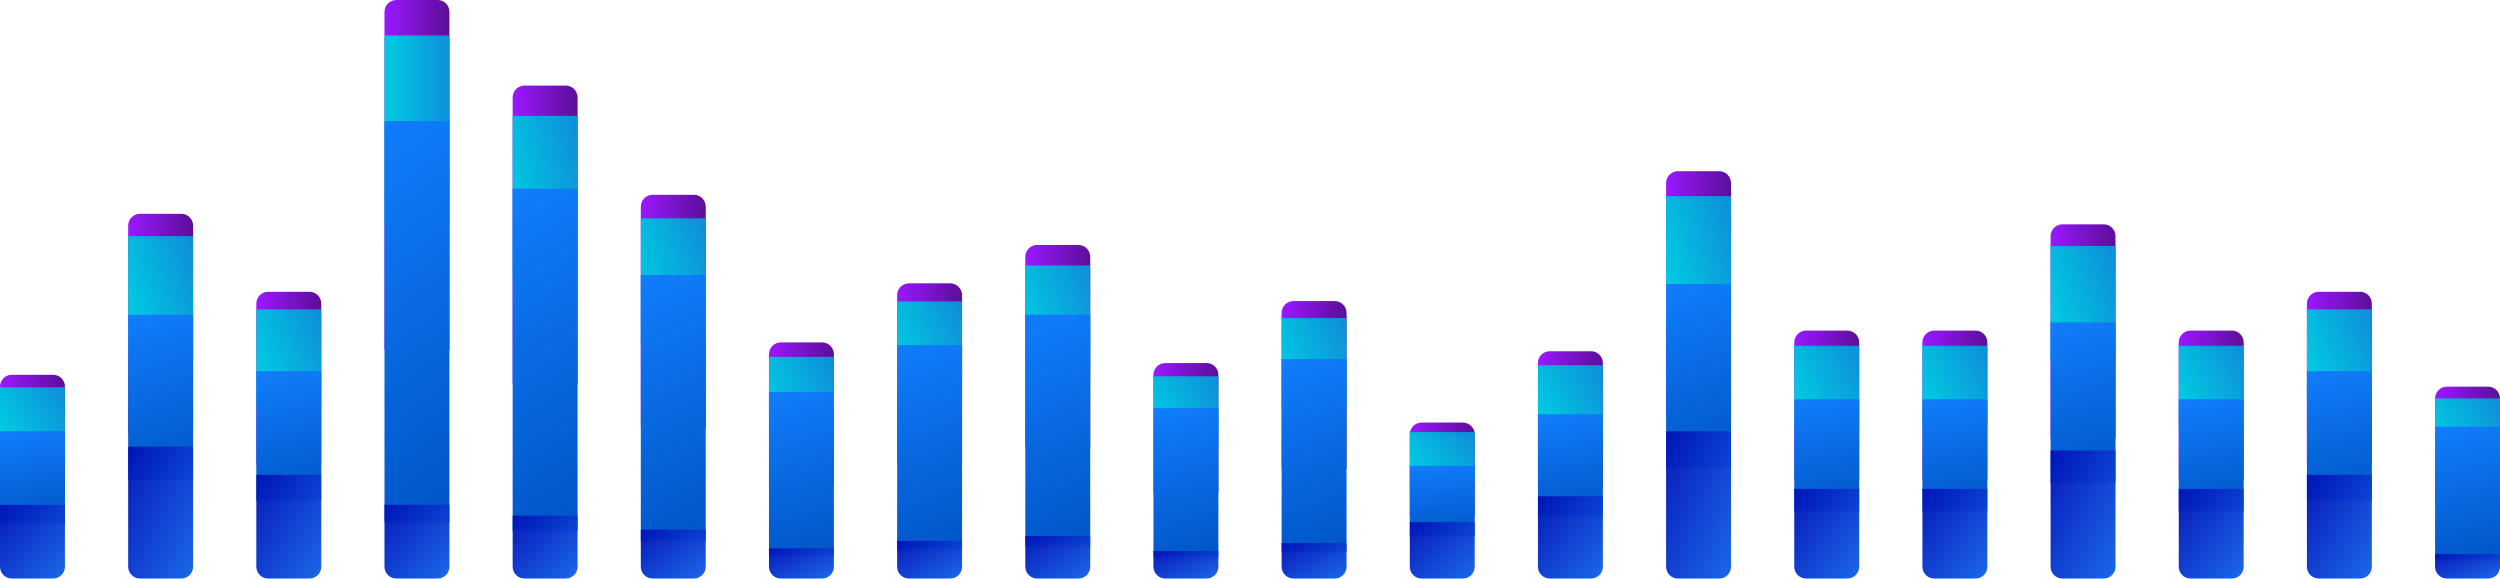 <svg width="847" height="196" viewBox="0 0 847 196" fill="none" xmlns="http://www.w3.org/2000/svg">
<path d="M0 130.974C0 128.765 1.791 126.974 4 126.974H18C20.209 126.974 22 128.765 22 130.974V168.729H0V130.974Z" fill="url(#paint0_linear_1725_46302)"/>
<rect y="131.208" width="22" height="22.557" fill="url(#paint1_linear_1725_46302)"/>
<rect y="146.086" width="22" height="31.196" fill="url(#paint2_linear_1725_46302)"/>
<path d="M0 171.043H22V192C22 194.209 20.209 196 18 196H4C1.791 196 0 194.209 0 192V171.043Z" fill="url(#paint3_linear_1725_46302)" fill-opacity="0.969"/>
<path d="M43.421 76.435C43.421 74.226 45.212 72.435 47.421 72.435H61.421C63.63 72.435 65.421 74.226 65.421 76.435V147.182H43.421V76.435Z" fill="url(#paint4_linear_1725_46302)"/>
<rect x="43.421" y="80.013" width="22" height="40.38" fill="url(#paint5_linear_1725_46302)"/>
<rect x="43.421" y="106.647" width="22" height="55.845" fill="url(#paint6_linear_1725_46302)"/>
<path d="M43.421 151.324H65.421V192C65.421 194.209 63.63 196 61.421 196H47.421C45.212 196 43.421 194.209 43.421 192V151.324Z" fill="url(#paint7_linear_1725_46302)" fill-opacity="0.969"/>
<path d="M86.842 102.852C86.842 100.643 88.633 98.852 90.842 98.852H104.842C107.051 98.852 108.842 100.643 108.842 102.852V157.619H86.842V102.852Z" fill="url(#paint8_linear_1725_46302)"/>
<rect x="86.842" y="104.811" width="22" height="31.747" fill="url(#paint9_linear_1725_46302)"/>
<rect x="86.842" y="125.75" width="22" height="43.906" fill="url(#paint10_linear_1725_46302)"/>
<path d="M86.842 160.875H108.842V192C108.842 194.209 107.051 196 104.842 196H90.842C88.633 196 86.842 194.209 86.842 192V160.875Z" fill="url(#paint11_linear_1725_46302)" fill-opacity="0.969"/>
<path d="M130.263 4C130.263 1.791 132.054 0 134.263 0H148.263C150.472 0 152.263 1.791 152.263 4V118.564H130.263V4Z" fill="url(#paint12_linear_1725_46302)"/>
<rect x="130.263" y="12.021" width="22" height="64.052" fill="url(#paint13_linear_1725_46302)"/>
<rect x="130.263" y="41" width="22" height="136" fill="url(#paint14_linear_1725_46302)"/>
<path d="M130.263 171H152.263V192C152.263 194.209 150.472 196 148.263 196H134.263C132.054 196 130.263 194.209 130.263 192V171Z" fill="url(#paint15_linear_1725_46302)" fill-opacity="0.969"/>
<path d="M173.685 33C173.685 30.791 175.475 29 177.685 29H191.685C193.894 29 195.685 30.791 195.685 33V130.021H173.685V33Z" fill="url(#paint16_linear_1725_46302)"/>
<rect x="173.685" y="39.243" width="22" height="54.575" fill="url(#paint17_linear_1725_46302)"/>
<rect x="173.685" y="63.934" width="22" height="115.878" fill="url(#paint18_linear_1725_46302)"/>
<path d="M173.685 174.699H195.685V192C195.685 194.209 193.894 196 191.685 196H177.685C175.475 196 173.685 194.209 173.685 192V174.699Z" fill="url(#paint19_linear_1725_46302)" fill-opacity="0.969"/>
<path d="M217.105 70C217.105 67.791 218.896 66 221.105 66H235.105C237.315 66 239.105 67.791 239.105 70V144.639H217.105V70Z" fill="url(#paint20_linear_1725_46302)"/>
<rect x="217.105" y="73.973" width="22" height="42.483" fill="url(#paint21_linear_1725_46302)"/>
<rect x="217.105" y="93.194" width="22" height="90.204" fill="url(#paint22_linear_1725_46302)"/>
<path d="M217.105 179.418H239.105V192C239.105 194.209 237.315 196 235.105 196H221.105C218.896 196 217.105 194.209 217.105 192V179.418Z" fill="url(#paint23_linear_1725_46302)" fill-opacity="0.969"/>
<path d="M260.526 120C260.526 117.791 262.317 116 264.526 116H278.526C280.736 116 282.526 117.791 282.526 120V164.393H260.526V120Z" fill="url(#paint24_linear_1725_46302)"/>
<rect x="260.526" y="120.907" width="22" height="26.144" fill="url(#paint25_linear_1725_46302)"/>
<rect x="260.526" y="132.735" width="22" height="55.51" fill="url(#paint26_linear_1725_46302)"/>
<path d="M260.526 185.796H282.526V192C282.526 194.209 280.736 196 278.526 196H264.526C262.317 196 260.526 194.209 260.526 192V185.796Z" fill="url(#paint27_linear_1725_46302)" fill-opacity="0.969"/>
<path d="M303.947 100C303.947 97.791 305.738 96 307.947 96H321.947C324.156 96 325.947 97.791 325.947 100V156.492H303.947V100Z" fill="url(#paint28_linear_1725_46302)"/>
<rect x="303.947" y="102.133" width="22" height="32.679" fill="url(#paint29_linear_1725_46302)"/>
<rect x="303.947" y="116.918" width="22" height="69.388" fill="url(#paint30_linear_1725_46302)"/>
<path d="M303.947 183.245H325.947V192C325.947 194.209 324.156 196 321.947 196H307.947C305.738 196 303.947 194.209 303.947 192V183.245Z" fill="url(#paint31_linear_1725_46302)" fill-opacity="0.969"/>
<path d="M347.368 87C347.368 84.791 349.159 83 351.368 83H365.368C367.577 83 369.368 84.791 369.368 87V151.356H347.368V87Z" fill="url(#paint32_linear_1725_46302)"/>
<rect x="347.368" y="89.931" width="22" height="36.928" fill="url(#paint33_linear_1725_46302)"/>
<rect x="347.368" y="106.638" width="22" height="78.408" fill="url(#paint34_linear_1725_46302)"/>
<path d="M347.368 181.587H369.368V192C369.368 194.209 367.577 196 365.368 196H351.368C349.159 196 347.368 194.209 347.368 192V181.587Z" fill="url(#paint35_linear_1725_46302)" fill-opacity="0.969"/>
<path d="M390.789 127C390.789 124.791 392.58 123 394.789 123H408.789C410.998 123 412.789 124.791 412.789 127V167.159H390.789V127Z" fill="url(#paint36_linear_1725_46302)"/>
<rect x="390.789" y="127.477" width="22" height="23.856" fill="url(#paint37_linear_1725_46302)"/>
<rect x="390.789" y="138.271" width="22" height="50.653" fill="url(#paint38_linear_1725_46302)"/>
<path d="M390.789 186.689H412.789V192C412.789 194.209 410.998 196 408.789 196H394.789C392.58 196 390.789 194.209 390.789 192V186.689Z" fill="url(#paint39_linear_1725_46302)" fill-opacity="0.969"/>
<path d="M434.211 106C434.211 103.791 436.002 102 438.211 102H452.211C454.42 102 456.211 103.791 456.211 106V158.862H434.211V106Z" fill="url(#paint40_linear_1725_46302)"/>
<rect x="434.211" y="107.765" width="22" height="30.719" fill="url(#paint41_linear_1725_46302)"/>
<rect x="434.211" y="121.663" width="22" height="65.225" fill="url(#paint42_linear_1725_46302)"/>
<path d="M434.211 184.01H456.211V192C456.211 194.209 454.42 196 452.211 196H438.211C436.002 196 434.211 194.209 434.211 192V184.01Z" fill="url(#paint43_linear_1725_46302)" fill-opacity="0.969"/>
<path d="M477.632 147.165C477.632 144.956 479.423 143.165 481.632 143.165H495.632C497.841 143.165 499.632 144.956 499.632 147.165V175.126H477.632V147.165Z" fill="url(#paint44_linear_1725_46302)"/>
<rect x="477.632" y="146.406" width="22" height="17.266" fill="url(#paint45_linear_1725_46302)"/>
<rect x="477.632" y="157.794" width="22" height="23.879" fill="url(#paint46_linear_1725_46302)"/>
<path d="M477.632 176.897H499.632V192C499.632 194.209 497.841 196 495.632 196H481.632C479.423 196 477.632 194.209 477.632 192V176.897Z" fill="url(#paint47_linear_1725_46302)" fill-opacity="0.969"/>
<path d="M521.053 123C521.053 120.791 522.844 119 525.053 119H539.053C541.262 119 543.053 120.791 543.053 123V165.579H521.053V123Z" fill="url(#paint48_linear_1725_46302)"/>
<rect x="521.053" y="123.723" width="22" height="25.163" fill="url(#paint49_linear_1725_46302)"/>
<rect x="521.053" y="140.32" width="22" height="34.8" fill="url(#paint50_linear_1725_46302)"/>
<path d="M521.053 168.16H543.053V192C543.053 194.209 541.262 196 539.053 196H525.053C522.844 196 521.053 194.209 521.053 192V168.16Z" fill="url(#paint51_linear_1725_46302)" fill-opacity="0.969"/>
<path d="M564.474 62C564.474 59.791 566.264 58 568.474 58H582.474C584.683 58 586.474 59.791 586.474 62V141.479H564.474V62Z" fill="url(#paint52_linear_1725_46302)"/>
<rect x="564.474" y="66.464" width="22" height="45.098" fill="url(#paint53_linear_1725_46302)"/>
<rect x="564.474" y="96.209" width="22" height="62.369" fill="url(#paint54_linear_1725_46302)"/>
<path d="M564.474 146.105H586.474V192C586.474 194.209 584.683 196 582.474 196H568.474C566.264 196 564.474 194.209 564.474 192V146.105Z" fill="url(#paint55_linear_1725_46302)" fill-opacity="0.969"/>
<path d="M607.895 116C607.895 113.791 609.685 112 611.895 112H625.895C628.104 112 629.895 113.791 629.895 116V162.813H607.895V116Z" fill="url(#paint56_linear_1725_46302)"/>
<rect x="607.895" y="117.152" width="22" height="27.451" fill="url(#paint57_linear_1725_46302)"/>
<rect x="607.895" y="135.258" width="22" height="37.964" fill="url(#paint58_linear_1725_46302)"/>
<path d="M607.895 165.629H629.895V192C629.895 194.209 628.104 196 625.895 196H611.895C609.685 196 607.895 194.209 607.895 192V165.629Z" fill="url(#paint59_linear_1725_46302)" fill-opacity="0.969"/>
<path d="M651.315 116C651.315 113.791 653.106 112 655.315 112H669.315C671.525 112 673.315 113.791 673.315 116V162.813H651.315V116Z" fill="url(#paint60_linear_1725_46302)"/>
<rect x="651.315" y="117.152" width="22" height="27.451" fill="url(#paint61_linear_1725_46302)"/>
<rect x="651.315" y="135.258" width="22" height="37.964" fill="url(#paint62_linear_1725_46302)"/>
<path d="M651.315 165.629H673.315V192C673.315 194.209 671.525 196 669.315 196H655.315C653.106 196 651.315 194.209 651.315 192V165.629Z" fill="url(#paint63_linear_1725_46302)" fill-opacity="0.969"/>
<path d="M694.736 80C694.736 77.791 696.527 76 698.736 76H712.736C714.945 76 716.736 77.791 716.736 80V148.59H694.736V80Z" fill="url(#paint64_linear_1725_46302)"/>
<rect x="694.736" y="83.36" width="22" height="39.215" fill="url(#paint65_linear_1725_46302)"/>
<rect x="694.736" y="109.225" width="22" height="54.234" fill="url(#paint66_linear_1725_46302)"/>
<path d="M694.736 152.613H716.736V192C716.736 194.209 714.945 196 712.736 196H698.736C696.527 196 694.736 194.209 694.736 192V152.613Z" fill="url(#paint67_linear_1725_46302)" fill-opacity="0.969"/>
<path d="M738.158 116C738.158 113.791 739.949 112 742.158 112H756.158C758.367 112 760.158 113.791 760.158 116V162.813H738.158V116Z" fill="url(#paint68_linear_1725_46302)"/>
<rect x="738.158" y="117.152" width="22" height="27.451" fill="url(#paint69_linear_1725_46302)"/>
<rect x="738.158" y="135.258" width="22" height="37.964" fill="url(#paint70_linear_1725_46302)"/>
<path d="M738.158 165.629H760.158V192C760.158 194.209 758.367 196 756.158 196H742.158C739.949 196 738.158 194.209 738.158 192V165.629Z" fill="url(#paint71_linear_1725_46302)" fill-opacity="0.969"/>
<path d="M781.579 102.852C781.579 100.643 783.37 98.852 785.579 98.852H799.579C801.788 98.852 803.579 100.643 803.579 102.852V157.619H781.579V102.852Z" fill="url(#paint72_linear_1725_46302)"/>
<rect x="781.579" y="104.811" width="22" height="31.747" fill="url(#paint73_linear_1725_46302)"/>
<rect x="781.579" y="125.75" width="22" height="43.906" fill="url(#paint74_linear_1725_46302)"/>
<path d="M781.579 160.875H803.579V192C803.579 194.209 801.788 196 799.579 196H785.579C783.37 196 781.579 194.209 781.579 192V160.875Z" fill="url(#paint75_linear_1725_46302)" fill-opacity="0.969"/>
<path d="M825 135C825 132.791 826.791 131 829 131H843C845.209 131 847 132.791 847 135V170.32H825V135Z" fill="url(#paint76_linear_1725_46302)"/>
<rect x="825" y="134.987" width="22" height="21.242" fill="url(#paint77_linear_1725_46302)"/>
<rect x="825" y="144.597" width="22" height="45.102" fill="url(#paint78_linear_1725_46302)"/>
<path d="M825 187.709H847V192C847 194.209 845.209 196 843 196H829C826.791 196 825 194.209 825 192V187.709Z" fill="url(#paint79_linear_1725_46302)" fill-opacity="0.969"/>
<defs>
<linearGradient id="paint0_linear_1725_46302" x1="0" y1="147.851" x2="22" y2="147.851" gradientUnits="userSpaceOnUse">
<stop stop-color="#9A18FF"/>
<stop offset="1" stop-color="#5C0E99"/>
</linearGradient>
<linearGradient id="paint1_linear_1725_46302" x1="-7.90605e-08" y1="146.5" x2="22" y2="134" gradientUnits="userSpaceOnUse">
<stop stop-color="#00CCE1"/>
<stop offset="1" stop-color="#0E90DB"/>
</linearGradient>
<linearGradient id="paint2_linear_1725_46302" x1="-0.211" y1="146.247" x2="5.312" y2="178.265" gradientUnits="userSpaceOnUse">
<stop stop-color="#117DFB"/>
<stop offset="1" stop-color="#0057C9"/>
</linearGradient>
<linearGradient id="paint3_linear_1725_46302" x1="0" y1="171.043" x2="24.76" y2="192.869" gradientUnits="userSpaceOnUse">
<stop stop-color="#0012B6"/>
<stop offset="1" stop-color="#1363E8"/>
</linearGradient>
<linearGradient id="paint4_linear_1725_46302" x1="43.421" y1="109.808" x2="65.421" y2="109.808" gradientUnits="userSpaceOnUse">
<stop stop-color="#9A18FF"/>
<stop offset="1" stop-color="#5C0E99"/>
</linearGradient>
<linearGradient id="paint5_linear_1725_46302" x1="43.421" y1="107.389" x2="69.86" y2="98.997" gradientUnits="userSpaceOnUse">
<stop stop-color="#00CCE1"/>
<stop offset="1" stop-color="#0E90DB"/>
</linearGradient>
<linearGradient id="paint6_linear_1725_46302" x1="43.21" y1="106.936" x2="59.849" y2="160.819" gradientUnits="userSpaceOnUse">
<stop stop-color="#117DFB"/>
<stop offset="1" stop-color="#0057C9"/>
</linearGradient>
<linearGradient id="paint7_linear_1725_46302" x1="43.421" y1="151.324" x2="78.834" y2="168.762" gradientUnits="userSpaceOnUse">
<stop stop-color="#0012B6"/>
<stop offset="1" stop-color="#1363E8"/>
</linearGradient>
<linearGradient id="paint8_linear_1725_46302" x1="86.842" y1="128.235" x2="108.842" y2="128.235" gradientUnits="userSpaceOnUse">
<stop stop-color="#9A18FF"/>
<stop offset="1" stop-color="#5C0E99"/>
</linearGradient>
<linearGradient id="paint9_linear_1725_46302" x1="86.842" y1="126.333" x2="111.866" y2="116.231" gradientUnits="userSpaceOnUse">
<stop stop-color="#00CCE1"/>
<stop offset="1" stop-color="#0E90DB"/>
</linearGradient>
<linearGradient id="paint10_linear_1725_46302" x1="86.631" y1="125.977" x2="97.269" y2="169.798" gradientUnits="userSpaceOnUse">
<stop stop-color="#117DFB"/>
<stop offset="1" stop-color="#0057C9"/>
</linearGradient>
<linearGradient id="paint11_linear_1725_46302" x1="86.842" y1="160.875" x2="118.444" y2="180.669" gradientUnits="userSpaceOnUse">
<stop stop-color="#0012B6"/>
<stop offset="1" stop-color="#1363E8"/>
</linearGradient>
<linearGradient id="paint12_linear_1725_46302" x1="130.263" y1="59.282" x2="152.263" y2="59.282" gradientUnits="userSpaceOnUse">
<stop stop-color="#9A18FF"/>
<stop offset="1" stop-color="#5C0E99"/>
</linearGradient>
<linearGradient id="paint13_linear_1725_46302" x1="130.263" y1="44.047" x2="152.263" y2="44.047" gradientUnits="userSpaceOnUse">
<stop stop-color="#00CCE1"/>
<stop offset="1" stop-color="#0E90DB"/>
</linearGradient>
<linearGradient id="paint14_linear_1725_46302" x1="130.052" y1="41.702" x2="199.096" y2="133.516" gradientUnits="userSpaceOnUse">
<stop stop-color="#117DFB"/>
<stop offset="1" stop-color="#0057C9"/>
</linearGradient>
<linearGradient id="paint15_linear_1725_46302" x1="130.263" y1="171" x2="155.06" y2="192.821" gradientUnits="userSpaceOnUse">
<stop stop-color="#0012B6"/>
<stop offset="1" stop-color="#1363E8"/>
</linearGradient>
<linearGradient id="paint16_linear_1725_46302" x1="173.685" y1="79.511" x2="195.685" y2="79.511" gradientUnits="userSpaceOnUse">
<stop stop-color="#9A18FF"/>
<stop offset="1" stop-color="#5C0E99"/>
</linearGradient>
<linearGradient id="paint17_linear_1725_46302" x1="173.685" y1="76.241" x2="201.266" y2="69.764" gradientUnits="userSpaceOnUse">
<stop stop-color="#00CCE1"/>
<stop offset="1" stop-color="#0E90DB"/>
</linearGradient>
<linearGradient id="paint18_linear_1725_46302" x1="173.474" y1="64.532" x2="229.105" y2="151.355" gradientUnits="userSpaceOnUse">
<stop stop-color="#117DFB"/>
<stop offset="1" stop-color="#0057C9"/>
</linearGradient>
<linearGradient id="paint19_linear_1725_46302" x1="173.685" y1="174.699" x2="194.974" y2="196.688" gradientUnits="userSpaceOnUse">
<stop stop-color="#0012B6"/>
<stop offset="1" stop-color="#1363E8"/>
</linearGradient>
<linearGradient id="paint20_linear_1725_46302" x1="217.105" y1="105.32" x2="239.105" y2="105.32" gradientUnits="userSpaceOnUse">
<stop stop-color="#9A18FF"/>
<stop offset="1" stop-color="#5C0E99"/>
</linearGradient>
<linearGradient id="paint21_linear_1725_46302" x1="217.105" y1="102.774" x2="243.78" y2="94.727" gradientUnits="userSpaceOnUse">
<stop stop-color="#00CCE1"/>
<stop offset="1" stop-color="#0E90DB"/>
</linearGradient>
<linearGradient id="paint22_linear_1725_46302" x1="216.895" y1="93.66" x2="254.973" y2="170.002" gradientUnits="userSpaceOnUse">
<stop stop-color="#117DFB"/>
<stop offset="1" stop-color="#0057C9"/>
</linearGradient>
<linearGradient id="paint23_linear_1725_46302" x1="217.105" y1="179.418" x2="233.046" y2="200.567" gradientUnits="userSpaceOnUse">
<stop stop-color="#0012B6"/>
<stop offset="1" stop-color="#1363E8"/>
</linearGradient>
<linearGradient id="paint24_linear_1725_46302" x1="260.526" y1="140.197" x2="282.526" y2="140.197" gradientUnits="userSpaceOnUse">
<stop stop-color="#9A18FF"/>
<stop offset="1" stop-color="#5C0E99"/>
</linearGradient>
<linearGradient id="paint25_linear_1725_46302" x1="260.526" y1="138.63" x2="283.99" y2="127.128" gradientUnits="userSpaceOnUse">
<stop stop-color="#00CCE1"/>
<stop offset="1" stop-color="#0E90DB"/>
</linearGradient>
<linearGradient id="paint26_linear_1725_46302" x1="260.315" y1="133.021" x2="276.772" y2="186.638" gradientUnits="userSpaceOnUse">
<stop stop-color="#117DFB"/>
<stop offset="1" stop-color="#0057C9"/>
</linearGradient>
<linearGradient id="paint27_linear_1725_46302" x1="260.526" y1="185.796" x2="268.316" y2="202.591" gradientUnits="userSpaceOnUse">
<stop stop-color="#0012B6"/>
<stop offset="1" stop-color="#1363E8"/>
</linearGradient>
<linearGradient id="paint28_linear_1725_46302" x1="303.947" y1="126.246" x2="325.947" y2="126.246" gradientUnits="userSpaceOnUse">
<stop stop-color="#9A18FF"/>
<stop offset="1" stop-color="#5C0E99"/>
</linearGradient>
<linearGradient id="paint29_linear_1725_46302" x1="303.947" y1="124.288" x2="329.17" y2="114.396" gradientUnits="userSpaceOnUse">
<stop stop-color="#00CCE1"/>
<stop offset="1" stop-color="#0E90DB"/>
</linearGradient>
<linearGradient id="paint30_linear_1725_46302" x1="303.736" y1="117.277" x2="328.263" y2="181.201" gradientUnits="userSpaceOnUse">
<stop stop-color="#117DFB"/>
<stop offset="1" stop-color="#0057C9"/>
</linearGradient>
<linearGradient id="paint31_linear_1725_46302" x1="303.947" y1="183.245" x2="315.017" y2="202.337" gradientUnits="userSpaceOnUse">
<stop stop-color="#0012B6"/>
<stop offset="1" stop-color="#1363E8"/>
</linearGradient>
<linearGradient id="paint32_linear_1725_46302" x1="347.368" y1="117.178" x2="369.368" y2="117.178" gradientUnits="userSpaceOnUse">
<stop stop-color="#9A18FF"/>
<stop offset="1" stop-color="#5C0E99"/>
</linearGradient>
<linearGradient id="paint33_linear_1725_46302" x1="347.368" y1="114.965" x2="373.342" y2="105.951" gradientUnits="userSpaceOnUse">
<stop stop-color="#00CCE1"/>
<stop offset="1" stop-color="#0E90DB"/>
</linearGradient>
<linearGradient id="paint34_linear_1725_46302" x1="347.157" y1="107.043" x2="377.4" y2="176.799" gradientUnits="userSpaceOnUse">
<stop stop-color="#117DFB"/>
<stop offset="1" stop-color="#0057C9"/>
</linearGradient>
<linearGradient id="paint35_linear_1725_46302" x1="347.368" y1="181.587" x2="360.582" y2="201.756" gradientUnits="userSpaceOnUse">
<stop stop-color="#0012B6"/>
<stop offset="1" stop-color="#1363E8"/>
</linearGradient>
<linearGradient id="paint36_linear_1725_46302" x1="390.789" y1="145.08" x2="412.789" y2="145.08" gradientUnits="userSpaceOnUse">
<stop stop-color="#9A18FF"/>
<stop offset="1" stop-color="#5C0E99"/>
</linearGradient>
<linearGradient id="paint37_linear_1725_46302" x1="390.789" y1="143.65" x2="413.373" y2="131.517" gradientUnits="userSpaceOnUse">
<stop stop-color="#00CCE1"/>
<stop offset="1" stop-color="#0E90DB"/>
</linearGradient>
<linearGradient id="paint38_linear_1725_46302" x1="390.578" y1="138.532" x2="404.482" y2="188.172" gradientUnits="userSpaceOnUse">
<stop stop-color="#117DFB"/>
<stop offset="1" stop-color="#0057C9"/>
</linearGradient>
<linearGradient id="paint39_linear_1725_46302" x1="390.789" y1="186.689" x2="397.473" y2="202.482" gradientUnits="userSpaceOnUse">
<stop stop-color="#0012B6"/>
<stop offset="1" stop-color="#1363E8"/>
</linearGradient>
<linearGradient id="paint40_linear_1725_46302" x1="434.211" y1="130.431" x2="456.211" y2="130.431" gradientUnits="userSpaceOnUse">
<stop stop-color="#9A18FF"/>
<stop offset="1" stop-color="#5C0E99"/>
</linearGradient>
<linearGradient id="paint41_linear_1725_46302" x1="434.211" y1="128.591" x2="458.998" y2="118.249" gradientUnits="userSpaceOnUse">
<stop stop-color="#00CCE1"/>
<stop offset="1" stop-color="#0E90DB"/>
</linearGradient>
<linearGradient id="paint42_linear_1725_46302" x1="434" y1="122" x2="456" y2="183" gradientUnits="userSpaceOnUse">
<stop stop-color="#117DFB"/>
<stop offset="1" stop-color="#0057C9"/>
</linearGradient>
<linearGradient id="paint43_linear_1725_46302" x1="434.211" y1="184.01" x2="444.287" y2="202.499" gradientUnits="userSpaceOnUse">
<stop stop-color="#0012B6"/>
<stop offset="1" stop-color="#1363E8"/>
</linearGradient>
<linearGradient id="paint44_linear_1725_46302" x1="477.632" y1="159.146" x2="499.632" y2="159.146" gradientUnits="userSpaceOnUse">
<stop stop-color="#9A18FF"/>
<stop offset="1" stop-color="#5C0E99"/>
</linearGradient>
<linearGradient id="paint45_linear_1725_46302" x1="477.632" y1="158.111" x2="496.395" y2="144.183" gradientUnits="userSpaceOnUse">
<stop stop-color="#00CCE1"/>
<stop offset="1" stop-color="#0E90DB"/>
</linearGradient>
<linearGradient id="paint46_linear_1725_46302" x1="477.421" y1="157.917" x2="480.696" y2="182.722" gradientUnits="userSpaceOnUse">
<stop stop-color="#117DFB"/>
<stop offset="1" stop-color="#0057C9"/>
</linearGradient>
<linearGradient id="paint47_linear_1725_46302" x1="477.632" y1="176.897" x2="496.546" y2="198.679" gradientUnits="userSpaceOnUse">
<stop stop-color="#0012B6"/>
<stop offset="1" stop-color="#1363E8"/>
</linearGradient>
<linearGradient id="paint48_linear_1725_46302" x1="521.053" y1="142.289" x2="543.053" y2="142.289" gradientUnits="userSpaceOnUse">
<stop stop-color="#9A18FF"/>
<stop offset="1" stop-color="#5C0E99"/>
</linearGradient>
<linearGradient id="paint49_linear_1725_46302" x1="521.053" y1="140.782" x2="544.16" y2="129.012" gradientUnits="userSpaceOnUse">
<stop stop-color="#00CCE1"/>
<stop offset="1" stop-color="#0E90DB"/>
</linearGradient>
<linearGradient id="paint50_linear_1725_46302" x1="520.842" y1="140.499" x2="527.666" y2="175.966" gradientUnits="userSpaceOnUse">
<stop stop-color="#117DFB"/>
<stop offset="1" stop-color="#0057C9"/>
</linearGradient>
<linearGradient id="paint51_linear_1725_46302" x1="521.053" y1="168.16" x2="548.139" y2="189.564" gradientUnits="userSpaceOnUse">
<stop stop-color="#0012B6"/>
<stop offset="1" stop-color="#1363E8"/>
</linearGradient>
<linearGradient id="paint52_linear_1725_46302" x1="564.474" y1="99.739" x2="586.474" y2="99.739" gradientUnits="userSpaceOnUse">
<stop stop-color="#9A18FF"/>
<stop offset="1" stop-color="#5C0E99"/>
</linearGradient>
<linearGradient id="paint53_linear_1725_46302" x1="564.474" y1="97.037" x2="591.401" y2="89.385" gradientUnits="userSpaceOnUse">
<stop stop-color="#00CCE1"/>
<stop offset="1" stop-color="#0E90DB"/>
</linearGradient>
<linearGradient id="paint54_linear_1725_46302" x1="564.263" y1="96.531" x2="584.579" y2="155.442" gradientUnits="userSpaceOnUse">
<stop stop-color="#117DFB"/>
<stop offset="1" stop-color="#0057C9"/>
</linearGradient>
<linearGradient id="paint55_linear_1725_46302" x1="564.474" y1="146.105" x2="601.312" y2="162.348" gradientUnits="userSpaceOnUse">
<stop stop-color="#0012B6"/>
<stop offset="1" stop-color="#1363E8"/>
</linearGradient>
<linearGradient id="paint56_linear_1725_46302" x1="607.895" y1="137.407" x2="629.895" y2="137.407" gradientUnits="userSpaceOnUse">
<stop stop-color="#9A18FF"/>
<stop offset="1" stop-color="#5C0E99"/>
</linearGradient>
<linearGradient id="paint57_linear_1725_46302" x1="607.895" y1="135.762" x2="631.788" y2="124.606" gradientUnits="userSpaceOnUse">
<stop stop-color="#00CCE1"/>
<stop offset="1" stop-color="#0E90DB"/>
</linearGradient>
<linearGradient id="paint58_linear_1725_46302" x1="607.684" y1="135.454" x2="615.751" y2="173.884" gradientUnits="userSpaceOnUse">
<stop stop-color="#117DFB"/>
<stop offset="1" stop-color="#0057C9"/>
</linearGradient>
<linearGradient id="paint59_linear_1725_46302" x1="607.895" y1="165.629" x2="636.752" y2="186.533" gradientUnits="userSpaceOnUse">
<stop stop-color="#0012B6"/>
<stop offset="1" stop-color="#1363E8"/>
</linearGradient>
<linearGradient id="paint60_linear_1725_46302" x1="651.315" y1="137.407" x2="673.315" y2="137.407" gradientUnits="userSpaceOnUse">
<stop stop-color="#9A18FF"/>
<stop offset="1" stop-color="#5C0E99"/>
</linearGradient>
<linearGradient id="paint61_linear_1725_46302" x1="651.315" y1="135.762" x2="675.209" y2="124.606" gradientUnits="userSpaceOnUse">
<stop stop-color="#00CCE1"/>
<stop offset="1" stop-color="#0E90DB"/>
</linearGradient>
<linearGradient id="paint62_linear_1725_46302" x1="651.104" y1="135.454" x2="659.172" y2="173.884" gradientUnits="userSpaceOnUse">
<stop stop-color="#117DFB"/>
<stop offset="1" stop-color="#0057C9"/>
</linearGradient>
<linearGradient id="paint63_linear_1725_46302" x1="651.315" y1="165.629" x2="680.173" y2="186.533" gradientUnits="userSpaceOnUse">
<stop stop-color="#0012B6"/>
<stop offset="1" stop-color="#1363E8"/>
</linearGradient>
<linearGradient id="paint64_linear_1725_46302" x1="694.736" y1="112.295" x2="716.736" y2="112.295" gradientUnits="userSpaceOnUse">
<stop stop-color="#9A18FF"/>
<stop offset="1" stop-color="#5C0E99"/>
</linearGradient>
<linearGradient id="paint65_linear_1725_46302" x1="694.736" y1="109.946" x2="721.03" y2="101.352" gradientUnits="userSpaceOnUse">
<stop stop-color="#00CCE1"/>
<stop offset="1" stop-color="#0E90DB"/>
</linearGradient>
<linearGradient id="paint66_linear_1725_46302" x1="694.525" y1="109.505" x2="710.296" y2="162.095" gradientUnits="userSpaceOnUse">
<stop stop-color="#117DFB"/>
<stop offset="1" stop-color="#0057C9"/>
</linearGradient>
<linearGradient id="paint67_linear_1725_46302" x1="694.736" y1="152.613" x2="729.737" y2="170.36" gradientUnits="userSpaceOnUse">
<stop stop-color="#0012B6"/>
<stop offset="1" stop-color="#1363E8"/>
</linearGradient>
<linearGradient id="paint68_linear_1725_46302" x1="738.158" y1="137.407" x2="760.158" y2="137.407" gradientUnits="userSpaceOnUse">
<stop stop-color="#9A18FF"/>
<stop offset="1" stop-color="#5C0E99"/>
</linearGradient>
<linearGradient id="paint69_linear_1725_46302" x1="738.158" y1="135.762" x2="762.052" y2="124.606" gradientUnits="userSpaceOnUse">
<stop stop-color="#00CCE1"/>
<stop offset="1" stop-color="#0E90DB"/>
</linearGradient>
<linearGradient id="paint70_linear_1725_46302" x1="737.947" y1="135.454" x2="746.014" y2="173.884" gradientUnits="userSpaceOnUse">
<stop stop-color="#117DFB"/>
<stop offset="1" stop-color="#0057C9"/>
</linearGradient>
<linearGradient id="paint71_linear_1725_46302" x1="738.158" y1="165.629" x2="767.016" y2="186.533" gradientUnits="userSpaceOnUse">
<stop stop-color="#0012B6"/>
<stop offset="1" stop-color="#1363E8"/>
</linearGradient>
<linearGradient id="paint72_linear_1725_46302" x1="781.579" y1="128.235" x2="803.579" y2="128.235" gradientUnits="userSpaceOnUse">
<stop stop-color="#9A18FF"/>
<stop offset="1" stop-color="#5C0E99"/>
</linearGradient>
<linearGradient id="paint73_linear_1725_46302" x1="781.579" y1="126.333" x2="806.603" y2="116.231" gradientUnits="userSpaceOnUse">
<stop stop-color="#00CCE1"/>
<stop offset="1" stop-color="#0E90DB"/>
</linearGradient>
<linearGradient id="paint74_linear_1725_46302" x1="781.368" y1="125.977" x2="792.007" y2="169.798" gradientUnits="userSpaceOnUse">
<stop stop-color="#117DFB"/>
<stop offset="1" stop-color="#0057C9"/>
</linearGradient>
<linearGradient id="paint75_linear_1725_46302" x1="781.579" y1="160.875" x2="813.181" y2="180.669" gradientUnits="userSpaceOnUse">
<stop stop-color="#0012B6"/>
<stop offset="1" stop-color="#1363E8"/>
</linearGradient>
<linearGradient id="paint76_linear_1725_46302" x1="825" y1="150.66" x2="847" y2="150.66" gradientUnits="userSpaceOnUse">
<stop stop-color="#9A18FF"/>
<stop offset="1" stop-color="#5C0E99"/>
</linearGradient>
<linearGradient id="paint77_linear_1725_46302" x1="825" y1="149.387" x2="846.335" y2="136.514" gradientUnits="userSpaceOnUse">
<stop stop-color="#00CCE1"/>
<stop offset="1" stop-color="#0E90DB"/>
</linearGradient>
<linearGradient id="paint78_linear_1725_46302" x1="824.789" y1="144.83" x2="835.981" y2="189.706" gradientUnits="userSpaceOnUse">
<stop stop-color="#117DFB"/>
<stop offset="1" stop-color="#0057C9"/>
</linearGradient>
<linearGradient id="paint79_linear_1725_46302" x1="825" y1="187.709" x2="830.472" y2="202.229" gradientUnits="userSpaceOnUse">
<stop stop-color="#0012B6"/>
<stop offset="1" stop-color="#1363E8"/>
</linearGradient>
</defs>
</svg>
